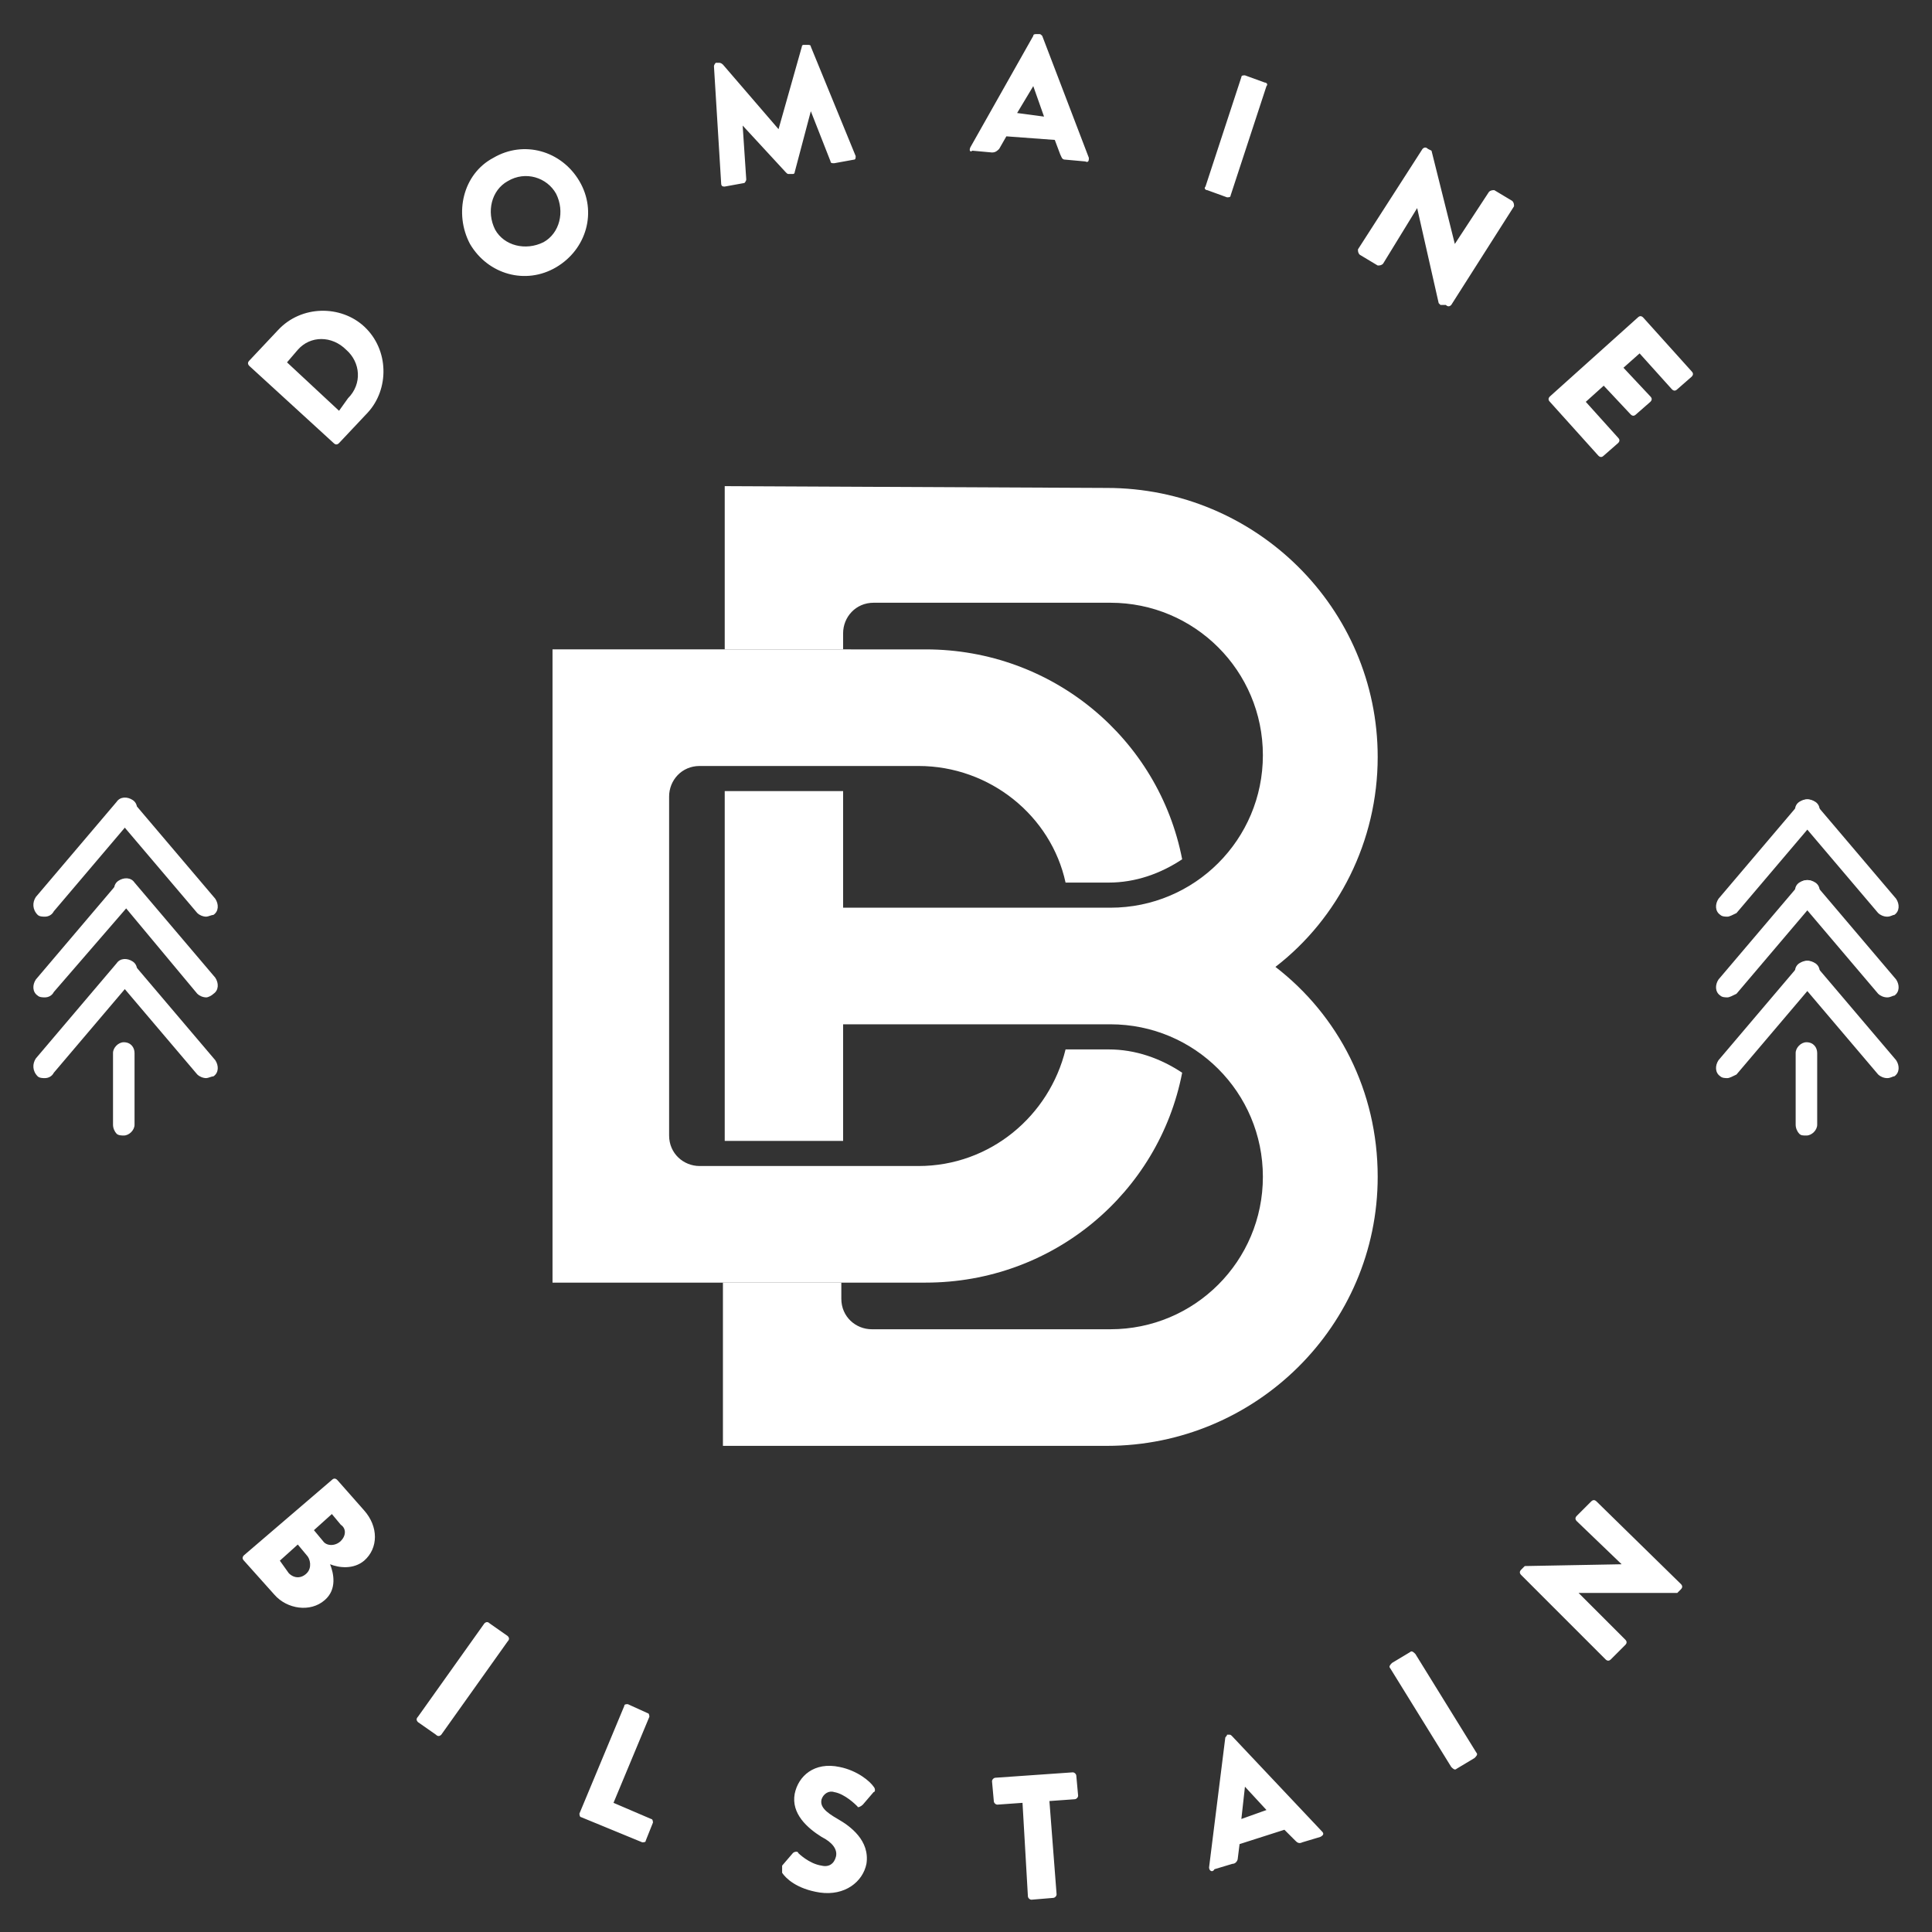 <svg xmlns="http://www.w3.org/2000/svg" xml:space="preserve" id="Calque_1" x="0" y="0" style="enable-background:new 0 0 107.7 107.7" version="1.1" viewBox="0 0 107.7 107.7"><rect x="0" y="0" width="107.7" height="107.7" fill="#333333" stroke="none"/><style>.st0{fill:#fff}</style><path d="M13.9 20.4c-.1-.1-.1-.2 0-.3l1.6-1.7c1.3-1.4 3.5-1.4 4.8-.2 1.4 1.3 1.4 3.5.2 4.8l-1.6 1.7c-.1.1-.2.1-.3 0l-4.7-4.3zm5.5 1.8c.8-.8.7-2-.1-2.7-.8-.8-2-.8-2.7 0l-.6.7 2.9 2.7.5-.7zM27.5 8.8c1.7-1 3.8-.4 4.8 1.3 1 1.7.4 3.8-1.3 4.8-1.7 1-3.8.4-4.8-1.3-.9-1.7-.4-3.9 1.3-4.8zm2.8 4.7c.9-.5 1.2-1.7.7-2.7-.5-.9-1.7-1.3-2.7-.7-.9.5-1.2 1.7-.7 2.7.5.9 1.7 1.2 2.7.7zM39.8 3.7c0-.1.1-.2.1-.2h.2s.1 0 .2.1l3.1 3.6 1.3-4.6c0-.1.1-.1.1-.1h.2c.1 0 .2 0 .2.1l2.5 6.1c0 .1 0 .2-.1.2l-1.1.2c-.1 0-.2 0-.2-.1l-1.1-2.8-.9 3.4c0 .1-.1.1-.1.1H44c-.1 0-.1 0-.2-.1L41.4 7l.2 3c0 .1-.1.2-.1.2l-1.1.2c-.1 0-.2 0-.2-.2l-.4-6.5zM54.1 8.2 57.6 2c0-.1.1-.1.2-.1h.1c.1 0 .1 0 .2.1l2.6 6.8c0 .1 0 .3-.2.2l-1.1-.1c-.2 0-.2-.1-.3-.3l-.3-.8-2.7-.2-.4.7c-.1.1-.2.2-.4.2l-1.1-.1c-.1.1-.2 0-.1-.2zm4.1-1.7-.6-1.7-.9 1.5 1.5.2zM69.2 4.3c0-.1.1-.1.2-.1l1.1.4c.1 0 .2.1.1.2l-2 6.1c0 .1-.1.1-.2.1l-1.1-.4c-.1 0-.2-.1-.1-.2l2-6.1zM79.3 8.3c.1-.1.2-.1.3 0l.2.1 1.3 5.2 1.9-2.9c.1-.1.2-.1.3-.1l1 .6c.1.1.1.2.1.3L80.9 17c-.1.1-.2.1-.3 0h-.3l-.1-.1-1.2-5.3-1.9 3.1c-.1.1-.2.1-.3.1l-1-.6c-.1-.1-.1-.2-.1-.3l3.6-5.6zM91.3 17.7c.1-.1.2-.1.3 0l2.7 3c.1.1.1.2 0 .3l-.8.7c-.1.1-.2.1-.3 0l-1.8-2-.9.8 1.5 1.6c.1.1.1.2 0 .3l-.8.7c-.1.1-.2.1-.3 0l-1.5-1.6-1 .9 1.8 2c.1.1.1.2 0 .3l-.8.7c-.1.1-.2.1-.3 0l-2.7-3c-.1-.1-.1-.2 0-.3l4.9-4.4zM18.5 82.5c.1-.1.2-.1.3 0l1.5 1.7c.8.9.8 2.1 0 2.8-.6.5-1.4.4-1.9.2.2.5.4 1.4-.3 2-.8.7-2.1.5-2.8-.3L13.6 87c-.1-.1-.1-.2 0-.3l4.9-4.2zm-2.4 5.2c.3.3.7.3 1 0 .3-.3.2-.8 0-1l-.5-.6-1 .9.5.7zm1.9-1.8c.2.3.7.3 1 0 .3-.3.3-.7 0-.9l-.5-.6-1 .9.5.6zM27 90.5c.1-.1.2-.1.3 0l1 .7c.1.1.1.2 0 .3l-3.7 5.2c-.1.1-.2.1-.3 0l-1-.7c-.1-.1-.1-.2 0-.3l3.7-5.2zM34.8 95.1c0-.1.1-.1.2-.1l1.1.5c.1 0 .1.2.1.2l-2 4.8 2.1.9c.1 0 .1.2.1.2l-.4 1c0 .1-.1.1-.2.1l-3.4-1.4c-.1 0-.1-.2-.1-.2l2.5-6zM43.6 104l.6-.7c.1-.1.3-.1.3 0 0 0 .6.6 1.3.7.4.1.7-.1.8-.5.1-.4-.2-.8-.8-1.1-.8-.5-1.7-1.3-1.5-2.4.2-1 1.1-1.8 2.5-1.5 1 .2 1.7.8 1.9 1.1.1.1.1.3 0 .3l-.6.7c-.1.1-.3.2-.3.1-.1-.1-.7-.7-1.3-.8-.3-.1-.6.1-.7.4-.1.4.2.7.9 1.1.7.4 1.8 1.2 1.6 2.5-.2 1-1.2 1.8-2.6 1.6-1.3-.2-1.9-.8-2.1-1.1v-.4zM57 100.5l-1.4.1c-.1 0-.2-.1-.2-.2l-.1-1.1c0-.1.1-.2.2-.2l4.3-.3c.1 0 .2.1.2.2l.1 1.1c0 .1-.1.2-.2.2l-1.4.1.4 5.2c0 .1-.1.2-.2.2l-1.2.1c-.1 0-.2-.1-.2-.2l-.3-5.2zM67.4 104.1l.9-7.2c0-.1.1-.1.1-.2h.1c.1 0 .1 0 .2.1l5 5.3c.1.1.1.2-.1.3l-1 .3c-.2.1-.3 0-.4-.1l-.6-.6-2.5.8-.1.8c0 .1-.1.3-.3.3l-1 .3c-.1.2-.3.1-.3-.1zm3.2-3.2-1.2-1.3-.2 1.8 1.4-.5zM77.5 93c-.1-.1 0-.2.1-.3l1-.6c.1-.1.2 0 .3.1l3.4 5.5c.1.1 0 .2-.1.3l-1 .6c-.1.1-.2 0-.3-.1L77.5 93zM84.8 87.8c-.1-.1-.1-.2 0-.3l.2-.2 5.4-.1-2.5-2.4c-.1-.1-.1-.2 0-.3l.8-.8c.1-.1.2-.1.3 0l4.7 4.6c.1.1.1.2 0 .3l-.1.1-.1.1H88l2.6 2.6c.1.1.1.2 0 .3l-.8.8c-.1.1-.2.1-.3 0l-4.7-4.7zM96.3 51.1c-.1 0-.3 0-.4-.1-.3-.2-.3-.6-.1-.9l4.5-5.3c.2-.3.6-.3.9-.1.3.2.3.6.1.9l-4.5 5.3c-.2.1-.4.2-.5.2z" class="st0"/><path d="M105.2 51.1c-.2 0-.4-.1-.5-.2l-4.5-5.3c-.2-.3-.2-.7.1-.9.3-.2.7-.2.9.1l4.5 5.3c.2.3.2.7-.1.9-.1 0-.2.1-.4.1zM100.3 63.2c-.1-.1-.2-.3-.2-.5v-4c0-.3.3-.6.6-.6.4 0 .6.3.6.6v4c0 .3-.3.6-.6.6-.2 0-.3 0-.4-.1zM96.3 55.6c-.1 0-.3 0-.4-.1-.3-.2-.3-.6-.1-.9l4.5-5.3c.2-.3.6-.3.9-.1.3.2.3.6.1.9l-4.5 5.3c-.2.1-.4.2-.5.2z" class="st0"/><path d="M105.2 55.6c-.2 0-.4-.1-.5-.2l-4.5-5.3c-.2-.3-.2-.7.1-.9.3-.2.7-.2.9.1l4.5 5.3c.2.3.2.7-.1.9-.1 0-.2.1-.4.1zM96.3 60.1c-.1 0-.3 0-.4-.1-.3-.2-.3-.6-.1-.9l4.5-5.3c.2-.3.6-.3.9-.1.3.2.3.6.1.9l-4.5 5.3c-.2.1-.4.2-.5.2z" class="st0"/><path d="M105.2 60.1c-.2 0-.4-.1-.5-.2l-4.5-5.3c-.2-.3-.2-.7.1-.9.3-.2.7-.2.9.1l4.5 5.3c.2.3.2.7-.1.9-.1 0-.2.1-.4.1zM2.5 51.1c-.1 0-.3 0-.4-.1-.3-.3-.3-.7-.1-1l4.5-5.3c.2-.3.6-.3.9-.1.3.2.3.6.1.9L3 50.8c-.1.2-.3.3-.5.3z" class="st0"/><path d="M11.5 51.1c-.2 0-.4-.1-.5-.2l-4.5-5.3c-.2-.3-.2-.7.1-.9.3-.2.7-.2.9.1l4.5 5.3c.2.3.2.7-.1.9-.1 0-.3.1-.4.1zM6.5 63.2c-.1-.1-.2-.3-.2-.5v-4c0-.3.3-.6.6-.6.4 0 .6.3.6.6v4c0 .3-.3.6-.6.6-.1 0-.3 0-.4-.1zM2.5 55.6c-.1 0-.3 0-.4-.1-.3-.2-.3-.6-.1-.9l4.5-5.3c.2-.3.6-.3.9-.1.3.2.3.6.1.9L3 55.3c-.1.2-.3.3-.5.3z" class="st0"/><path d="M11.5 55.6c-.2 0-.4-.1-.5-.2L6.5 50c-.2-.3-.2-.7.1-.9.3-.2.7-.2.9.1l4.5 5.3c.2.3.2.7-.1.9-.1.1-.3.2-.4.2zM2.5 60.1c-.1 0-.3 0-.4-.1-.3-.3-.3-.7-.1-1l4.5-5.3c.2-.3.6-.3.9-.1.3.2.3.6.1.9L3 59.8c-.1.2-.3.3-.5.3z" class="st0"/><path d="M11.5 60.1c-.2 0-.4-.1-.5-.2l-4.5-5.3c-.2-.3-.2-.7.1-.9.3-.2.7-.2.9.1l4.5 5.3c.2.3.2.7-.1.9-.1 0-.3.1-.4.1zM40.4 27.1v9.1H47v-.9c0-.9.7-1.7 1.7-1.7h13.2c4.7 0 8.5 3.8 8.5 8.5s-3.8 8.5-8.5 8.5H47v-6.5h-6.6v19.5H47v-6.5h14.9c4.7 0 8.5 3.8 8.5 8.5s-3.8 8.5-8.5 8.5H48.6c-.9 0-1.7-.7-1.7-1.7v-.9h-6.6v9.1h21.4c8.3 0 15.1-6.7 15.1-15 0-4.8-2.2-9-5.7-11.7 3.5-2.7 5.7-7 5.7-11.7 0-8.3-6.8-15-15.1-15" class="st0"/><path d="M51.6 71.5c7.1 0 13-5 14.3-11.7-1.2-.8-2.6-1.3-4.1-1.3h-2.4c-.9 3.7-4.2 6.5-8.2 6.5H39c-.9 0-1.7-.7-1.7-1.7V44.4c0-.9.7-1.7 1.7-1.7h12.2c4 0 7.4 2.8 8.2 6.5h2.4c1.5 0 2.9-.5 4.1-1.3-1.3-6.7-7.2-11.7-14.3-11.7H30.8v35.3" class="st0"/></svg>